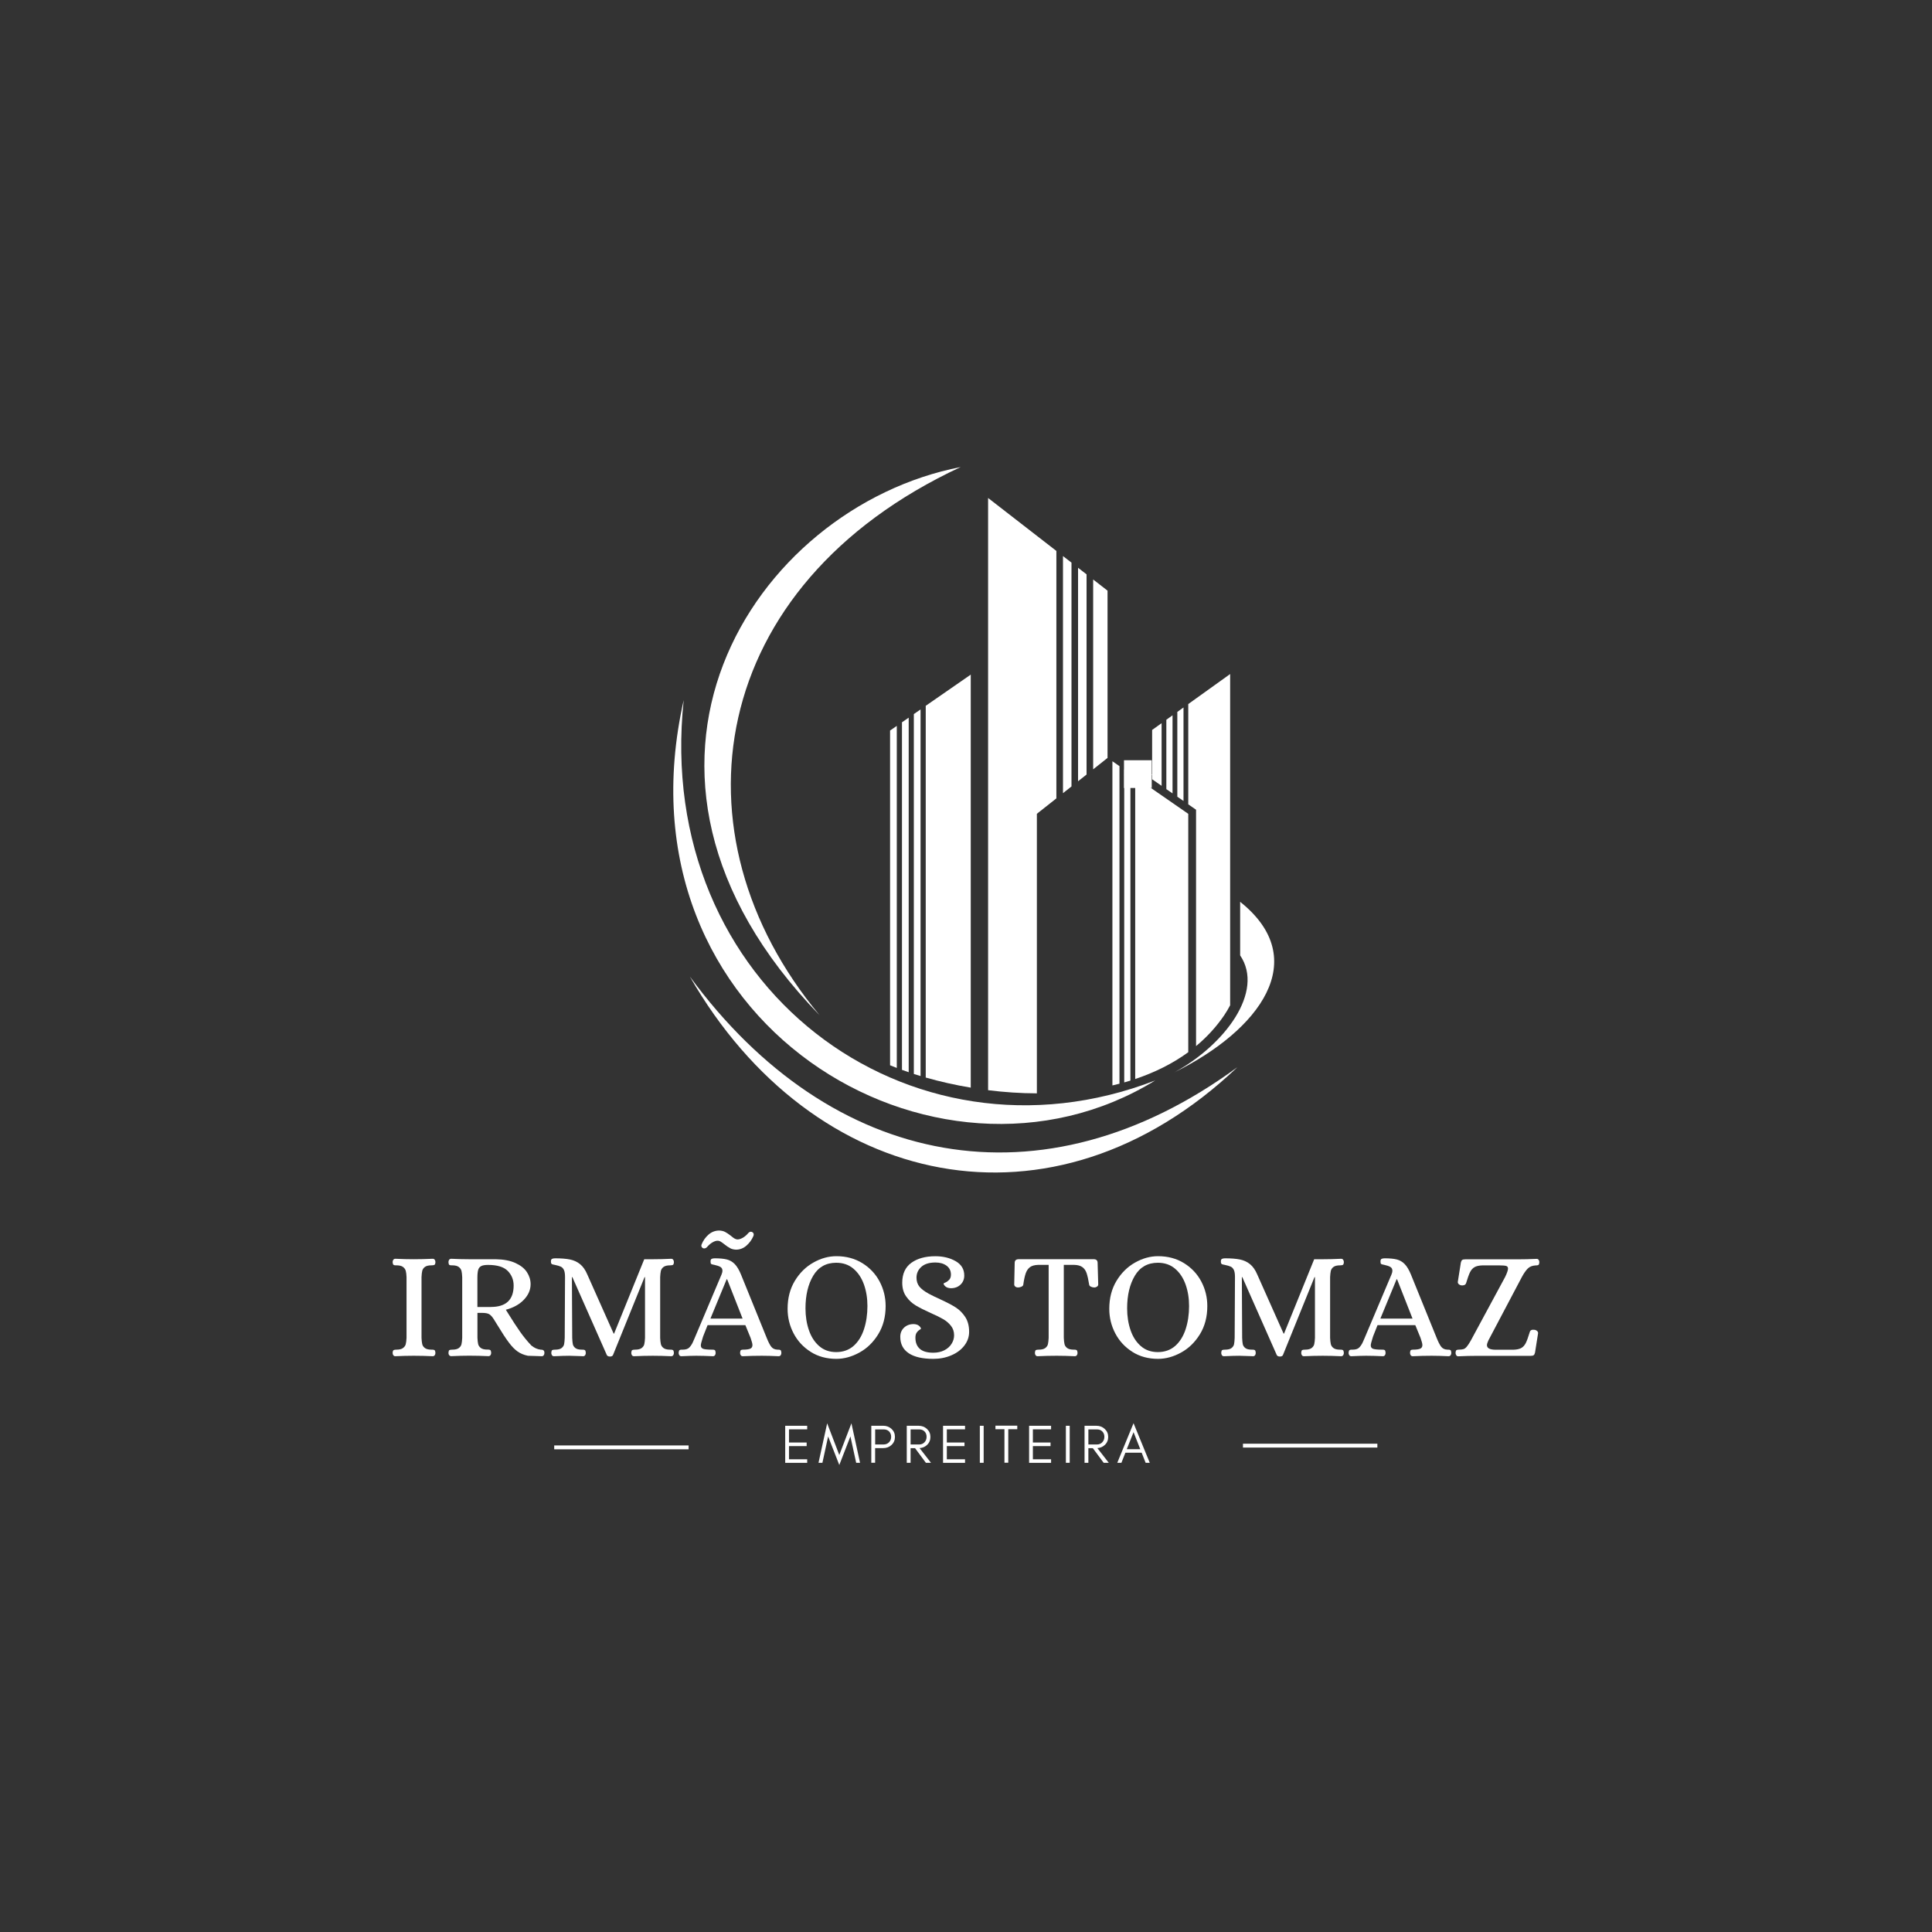 <svg xmlns="http://www.w3.org/2000/svg" xmlns:xlink="http://www.w3.org/1999/xlink" id="Camada_1" data-name="Camada 1" viewBox="0 0 500 500"><rect x="0" y="0" width="500" height="500" fill="#333333" stroke="none"/><defs><style>      .cls-1, .cls-2, .cls-3 {        fill: #fff;      }      .cls-2 {        fill-rule: evenodd;      }      .cls-3 {        opacity: 0;      }      .cls-4 {        clip-path: url(#clippath);      }    </style><clipPath id="clippath"><rect class="cls-1" x="290.89" y="196.75" width="7.18" height="7.18"></rect></clipPath></defs><path class="cls-2" d="M286.63,152.86l-3.72-2.89v49.13l3.72-2.95v-43.29ZM281.2,148.64l-2.2-1.7v55.25l2.2-1.74v-51.81ZM277.3,145.61l-2.2-1.7v61.36l2.2-1.74v-57.92ZM273.4,142.59l-17.68-13.71v153.26c4.15.52,8.39.81,12.62.82v-72.35l5.05-3.99v-64.03Z"></path><path class="cls-2" d="M307.52,210.62l-13.73-9.51v78.14c5-1.68,9.65-3.96,13.73-6.94v-61.69ZM292.55,200.24l-1.6-1.1v80.99c.54-.15,1.07-.31,1.6-.47v-79.41ZM289.72,198.28l-1.83-1.27v83.9c.61-.14,1.23-.3,1.83-.45v-82.18Z"></path><path class="cls-2" d="M230.35,189.06l1.74-1.2v88.52c-.59-.22-1.17-.46-1.74-.69v-86.63ZM230.39,288.64h-.05s.05,0,.05,0ZM233.43,186.93l1.74-1.2v91.76c-.59-.2-1.17-.4-1.74-.61v-89.95ZM236.5,184.8l1.74-1.2v94.88c-.59-.18-1.17-.36-1.74-.54v-93.14ZM239.58,182.66l11.65-8.07v106.89c-4.03-.67-7.95-1.56-11.65-2.61v-96.21h0Z"></path><path class="cls-2" d="M298.17,188.91l2.45-1.75v16.21l-2.45-1.7v-12.76ZM301.85,186.27l1.6-1.15v20.21l-1.6-1.1v-17.96ZM304.69,184.24l1.6-1.15v24.2l-1.6-1.1v-21.95ZM307.52,182.21l10.84-7.77v85.73c-.48.93-1.02,1.81-1.57,2.63-2.06,3.02-4.51,5.65-7.25,7.93v-61.17l-2.02-1.4v-25.95Z"></path><path class="cls-2" d="M248.62,120.87c-53.69,10.42-97.99,78.5-36.51,141.87-39.01-46.87-29.3-111.23,36.51-141.87"></path><path class="cls-2" d="M176.94,181.19c-18.86,83.58,65.45,133.27,122.03,98.43-63.77,24.65-129.89-24.44-122.03-98.43"></path><path class="cls-2" d="M320.25,276.18c-47.75,45.35-110,31.81-141.72-23.45,36.54,49.78,91.23,60.48,141.72,23.45"></path><path class="cls-2" d="M303.93,277.52c13.05-7.11,23.37-20.88,17.02-30.27v-13.86c18.73,14.95,5,33.25-17.02,44.13"></path><path class="cls-1" d="M203.21,378.57v-9.58h5.69v.92h-4.71v3.41h4.57v.93h-4.57v3.41h4.71v.92h-5.69Z"></path><path class="cls-1" d="M220.08,371.75l-2.87,7.39-2.89-7.39-1.48,6.82h-1.01l2.24-10.22,3.14,8.2,3.14-8.2,2.23,10.22h-1l-1.49-6.82Z"></path><path class="cls-1" d="M230.72,373.96c-.58.54-1.3.81-2.15.81h-2.09v3.79h-.99v-9.58h3.07c.85,0,1.56.27,2.15.8.6.55.9,1.24.9,2.09s-.3,1.54-.9,2.09ZM228.71,373.82c.55,0,1.01-.19,1.37-.56.37-.38.55-.85.55-1.41s-.17-1.03-.52-1.38c-.35-.36-.81-.54-1.39-.54h-2.23v3.89h2.23Z"></path><path class="cls-1" d="M239.89,373.97c-.52.49-1.16.75-1.9.8l2.95,3.8h-1.32l-2.81-3.79h-1.15v3.79h-.99v-9.58h3.07c.85,0,1.57.27,2.15.81.6.56.9,1.25.9,2.08s-.3,1.54-.9,2.09ZM237.88,373.83c.56,0,1.01-.19,1.37-.56.37-.39.55-.86.55-1.42s-.17-1.02-.52-1.38c-.35-.36-.81-.54-1.39-.54h-2.23v3.9h2.23Z"></path><path class="cls-1" d="M244.06,378.57v-9.58h5.69v.92h-4.71v3.41h4.57v.93h-4.57v3.41h4.71v.92h-5.69Z"></path><path class="cls-1" d="M253.58,378.57v-9.58h.99v9.58h-.99Z"></path><path class="cls-1" d="M257.63,368.96h5.64v.92h-2.33v8.67h-.99v-8.67h-2.33v-.92Z"></path><path class="cls-1" d="M266.33,378.57v-9.58h5.69v.92h-4.71v3.41h4.57v.93h-4.57v3.41h4.71v.92h-5.69Z"></path><path class="cls-1" d="M275.85,378.57v-9.58h.99v9.58h-.99Z"></path><path class="cls-1" d="M285.9,373.97c-.52.49-1.16.75-1.9.8l2.95,3.8h-1.32l-2.81-3.79h-1.15v3.79h-.99v-9.58h3.07c.85,0,1.57.27,2.15.81.6.56.9,1.25.9,2.08s-.3,1.54-.9,2.09ZM283.89,373.83c.56,0,1.01-.19,1.37-.56.37-.39.55-.86.55-1.42s-.17-1.02-.52-1.38c-.35-.36-.81-.54-1.39-.54h-2.23v3.9h2.23Z"></path><path class="cls-1" d="M296.49,378.57l-1.03-2.61h-4.21l-1.03,2.61h-1.07l4.21-10.25,4.2,10.25h-1.07ZM295.1,375.05l-1.74-4.41-1.75,4.41h3.49Z"></path><g><rect class="cls-1" x="290.89" y="196.75" width="7.18" height="7.18"></rect><g class="cls-4"><path class="cls-2" d="M298.41,200.52s-.18-.04-.46-.11c-1.74-.43-3.04-1.87-3.29-3.64h0s0,0,0,0c-.2,1.74-1.46,3.17-3.16,3.6-.35.09-.59.15-.59.15h0c1.97.22,3.53,1.77,3.75,3.74,0,0,0,0,0,0,0,0,0,0,0,0,.22-1.97,1.77-3.53,3.74-3.75,0,0,0,0,0,0Z"></path><path class="cls-1" d="M294.66,196.77h0s0,0,0,0ZM294.66,196.77c.25,1.77,1.55,3.21,3.29,3.64.28.07.46.11.46.11,0,0,0,0,0,0-1.97.22-3.53,1.78-3.74,3.75,0,0,0,0,0,0,0,0,0,0,0,0-.22-1.97-1.78-3.52-3.75-3.74h0s.24-.06.59-.15c1.7-.43,2.96-1.86,3.16-3.6Z"></path></g></g><path class="cls-1" d="M101.79,350.73c-.12-.17-.18-.38-.18-.61.03-.4.11-.63.26-.71.14-.08.39-.12.73-.12.76,0,1.33-.14,1.7-.42.37-.28.61-.61.71-1.01.1-.4.17-.94.2-1.62v-15.72c-.03-.69-.09-1.23-.2-1.62-.11-.4-.34-.73-.71-1.01-.37-.28-.94-.42-1.7-.42h-.24c-.24,0-.42-.05-.53-.14-.12-.09-.19-.32-.22-.69,0-.24.06-.44.18-.61.12-.17.3-.26.53-.26,1.72.08,3.29.12,4.71.12,1.58,0,3.23-.04,4.95-.12.24,0,.42.09.53.26.12.17.18.38.18.61-.03.4-.11.63-.26.71-.15.08-.4.12-.77.12-.77,0-1.33.14-1.7.42-.37.28-.6.62-.69,1.03-.09.41-.15.94-.18,1.6v15.72c.03.66.09,1.19.18,1.6.09.41.32.75.69,1.03.37.28.94.42,1.7.42h.24c.26,0,.46.05.57.14.12.09.19.32.22.69,0,.24-.06.44-.18.61-.12.17-.3.26-.53.26-1.69-.08-3.33-.12-4.91-.12-1.45,0-3.04.04-4.75.12-.24,0-.42-.09-.53-.26Z"></path><path class="cls-1" d="M116.24,350.73c-.12-.17-.18-.38-.18-.61.03-.4.1-.63.24-.71.13-.08.38-.12.75-.12.77,0,1.33-.14,1.7-.42.37-.28.6-.62.69-1.03.09-.41.15-.94.18-1.6v-15.68c-.03-.69-.09-1.23-.18-1.62s-.32-.74-.69-1.03c-.37-.29-.94-.44-1.7-.44h-.24c-.26,0-.45-.05-.55-.14-.11-.09-.17-.32-.2-.69,0-.24.06-.44.18-.61.12-.17.3-.26.53-.26,1.72.08,3.29.12,4.71.12h6.81c2.03.03,3.73.35,5.09.97,1.36.62,2.36,1.41,2.99,2.38s.95,2,.95,3.11c0,1.45-.57,2.79-1.72,4-1.15,1.21-2.71,2.09-4.69,2.61l.67,1.07c1.11,1.79,2.11,3.33,3.01,4.61.9,1.28,1.87,2.47,2.93,3.58.74.61,1.53.96,2.38,1.07.05,0,.17,0,.36.02s.34.09.46.22c.12.13.18.33.18.59,0,.24-.06.44-.18.61-.12.17-.3.26-.53.26l-1.03-.04c-1.16-.05-2.01-.08-2.53-.08-1.06-.21-1.96-.59-2.71-1.13-.75-.54-1.5-1.31-2.24-2.32-.77-1-1.83-2.64-3.21-4.91l-.71-1.15c-.4-.61-.78-1.02-1.15-1.25-.37-.22-1-.34-1.9-.34h-1.15v6.45c.03.66.09,1.19.18,1.6.09.41.32.75.69,1.03s.94.42,1.7.42h.24c.24,0,.42.05.53.14.12.09.19.32.22.69,0,.24-.06.44-.18.61-.12.17-.3.26-.53.26-1.69-.08-3.34-.12-4.95-.12-1.4,0-2.96.04-4.67.12-.24,0-.42-.09-.53-.26ZM127.03,338.24c3.93,0,5.9-1.85,5.9-5.54,0-1.5-.52-2.77-1.54-3.8s-2.72-1.54-5.07-1.54c-.77,0-1.35.09-1.74.28s-.67.5-.81.95-.22,1.13-.22,2.06v7.6h3.48Z"></path><path class="cls-1" d="M157.04,350.67l-8.91-20.15h-.12l.08,15.72c.03.71.08,1.26.16,1.64.08.38.3.71.65.99.36.28.92.42,1.68.42h.24c.26,0,.46.05.57.14.12.09.19.32.22.69,0,.24-.06.44-.18.61-.12.17-.3.26-.53.26l-.99-.04c-1.21-.05-2.09-.08-2.61-.08-.9,0-2.2.04-3.92.12-.24,0-.42-.09-.53-.26s-.18-.38-.18-.61c.03-.4.11-.63.24-.71s.38-.12.75-.12c.76,0,1.33-.14,1.68-.42.36-.28.57-.61.65-.99.08-.38.13-.93.16-1.64l.08-15.72c0-.82-.09-1.43-.28-1.84-.19-.41-.46-.7-.81-.87-.36-.17-.88-.32-1.56-.46-.11-.03-.26-.06-.48-.1-.21-.04-.35-.12-.42-.24-.07-.12-.1-.31-.1-.57,0-.32.09-.53.26-.63.17-.1.44-.16.81-.16,1.56,0,2.84.1,3.84.3,1,.2,1.88.6,2.63,1.21s1.38,1.5,1.88,2.69l6.81,15.28h.12l7.8-19.24h2.26c1.45,0,3.02-.04,4.71-.12.24,0,.42.09.53.26.12.17.18.38.18.61-.03.4-.11.63-.26.71s-.39.12-.73.12c-.77,0-1.33.14-1.7.42-.37.28-.6.62-.69,1.03-.09.41-.15.94-.18,1.6v15.72c.03.66.09,1.19.18,1.6.09.41.32.75.69,1.03.37.28.94.42,1.7.42h.24c.24,0,.42.05.53.14.12.09.19.32.22.69,0,.24-.06.44-.18.61-.12.17-.3.26-.53.26-1.69-.08-3.27-.12-4.75-.12s-3.15.04-4.87.12c-.24,0-.42-.09-.53-.26-.12-.17-.18-.38-.18-.61.03-.4.11-.63.24-.71s.38-.12.75-.12c.76,0,1.33-.14,1.7-.42.37-.28.6-.62.69-1.03.09-.41.15-.94.18-1.6v-15.72h-.12l-8.16,20.15c-.11.26-.37.4-.79.4-.4,0-.67-.13-.83-.4Z"></path><path class="cls-1" d="M175.81,350.73c-.12-.17-.18-.38-.18-.61.03-.4.11-.63.24-.71.13-.08.29-.12.48-.12h.36c.79,0,1.37-.2,1.74-.61.37-.41.67-.87.89-1.39.22-.52.38-.86.46-1.05l6.93-16.39c.16-.4.24-.71.24-.95,0-.48-.18-.82-.55-1.03s-.88-.38-1.54-.52c-.45-.08-.73-.16-.83-.24-.11-.08-.16-.3-.16-.67,0-.32.09-.53.26-.63.17-.1.44-.16.81-.16,1.32,0,2.37.1,3.15.3.78.2,1.46.59,2.04,1.19.58.59,1.12,1.5,1.62,2.71l6.65,16.39c.4,1,.78,1.76,1.15,2.26.37.5.92.77,1.66.79h.24c.26,0,.45.05.55.14.11.09.17.32.2.69,0,.24-.06.44-.18.61-.12.17-.3.26-.53.26-1.69-.08-3.14-.12-4.36-.12-1.58,0-3.22.04-4.91.12-.24,0-.42-.09-.53-.26-.12-.17-.18-.38-.18-.61.03-.37.09-.6.2-.69.11-.09.29-.14.55-.14.9,0,1.53-.09,1.9-.26.37-.17.55-.48.55-.93,0-.34-.16-.96-.48-1.86l-1.35-3.29h-9.78c-.66,1.64-1.04,2.59-1.13,2.85-.09.26-.14.41-.14.44-.32,1-.48,1.65-.48,1.94,0,.45.2.75.59.89s1.15.22,2.26.22h.24c.26,0,.45.05.55.14.1.09.17.32.2.69,0,.24-.06.44-.18.61-.12.17-.3.26-.53.26-1.69-.08-3.13-.12-4.32-.12-.84,0-2.12.04-3.84.12-.24,0-.42-.09-.53-.26ZM188.96,323.02c-.44-.22-.92-.55-1.45-.97-.4-.32-.73-.55-.99-.71-.26-.16-.54-.24-.83-.24-.37,0-.8.14-1.29.42-.49.28-.97.69-1.45,1.25-.21.21-.45.32-.71.32-.24,0-.44-.1-.59-.3-.16-.2-.19-.44-.08-.73.4-1,1-1.85,1.8-2.55.8-.7,1.74-1.05,2.79-1.05.58.03,1.08.15,1.49.36.41.21.9.54,1.48.99.37.32.69.55.95.71s.54.24.83.24c.37,0,.8-.14,1.31-.42.5-.28.99-.69,1.46-1.25.21-.21.42-.32.63-.32s.39.07.53.2c.14.13.22.3.22.52,0,.16-.04.32-.12.48-.42.95-1.02,1.76-1.8,2.43-.78.67-1.67,1.01-2.67,1.01-.58-.03-1.09-.15-1.52-.38ZM183.87,341.25h8.31l-4-10.18h-.12l-4.2,10.18Z"></path><path class="cls-1" d="M209.82,349.86c-1.91-1.2-3.39-2.79-4.43-4.77-1.04-1.98-1.56-4.1-1.56-6.37,0-2.77.63-5.19,1.88-7.25,1.25-2.06,2.86-3.64,4.81-4.73,1.95-1.1,3.93-1.64,5.94-1.64,2.53,0,4.77.6,6.71,1.8,1.94,1.2,3.43,2.79,4.47,4.75,1.04,1.97,1.56,4.09,1.56,6.36,0,2.77-.63,5.19-1.9,7.27-1.27,2.07-2.89,3.66-4.87,4.75-1.98,1.09-3.97,1.64-5.98,1.64-2.51,0-4.72-.6-6.63-1.8ZM220.91,348.32c1.2-1.07,2.1-2.51,2.69-4.32.59-1.81.89-3.81.89-6,0-2.03-.3-3.9-.91-5.6-.61-1.7-1.52-3.06-2.73-4.08-1.21-1.02-2.69-1.52-4.43-1.52-2.64,0-4.63,1.12-5.96,3.35-1.33,2.23-2,5.05-2,8.45,0,2.06.3,3.95.89,5.66.59,1.72,1.48,3.09,2.67,4.12s2.65,1.54,4.39,1.54,3.29-.53,4.49-1.6Z"></path><path class="cls-1" d="M235.19,350.22c-1.46-.96-2.2-2.38-2.2-4.26,0-.95.32-1.74.97-2.36.65-.62,1.48-.93,2.51-.93.61.03,1.07.18,1.39.46.32.28.48.53.48.77,0,.03-.13.12-.4.28-.26.16-.5.4-.71.71-.21.32-.32.75-.32,1.31,0,1.24.38,2.2,1.13,2.87.75.67,1.92,1.01,3.5,1.01,1.08,0,2.03-.21,2.85-.63.82-.42,1.45-.98,1.88-1.68.44-.7.65-1.43.65-2.2,0-.95-.27-1.77-.81-2.45-.54-.69-1.21-1.26-2-1.72s-1.87-1-3.25-1.6c-1.58-.71-2.86-1.36-3.84-1.94-.98-.58-1.81-1.35-2.49-2.32-.69-.96-1.03-2.16-1.03-3.58,0-2.3.79-4.01,2.36-5.15,1.57-1.13,3.64-1.7,6.2-1.7,2.01,0,3.75.42,5.25,1.27,1.49.85,2.24,2.09,2.24,3.72,0,.95-.32,1.74-.97,2.36-.65.62-1.48.93-2.51.93-.61-.03-1.07-.18-1.39-.46-.32-.28-.48-.53-.48-.77,0-.03.18-.12.53-.28s.67-.4.95-.71c.28-.32.42-.75.42-1.31,0-.98-.38-1.74-1.13-2.3-.75-.55-1.71-.83-2.87-.83-1.61,0-2.83.38-3.66,1.13-.83.75-1.25,1.68-1.25,2.79,0,.92.25,1.7.75,2.32.5.62,1.31,1.23,2.42,1.84.9.48,1.87.95,2.93,1.43,1.69.77,3.03,1.47,4.02,2.1.99.63,1.82,1.47,2.49,2.49.67,1.03,1.01,2.31,1.01,3.84,0,1.32-.42,2.51-1.25,3.58-.83,1.07-1.95,1.91-3.37,2.51-1.41.61-2.96.91-4.65.91-2.77,0-4.89-.48-6.36-1.45Z"></path><path class="cls-1" d="M268.01,350.73c-.12-.17-.18-.38-.18-.61.03-.4.11-.63.24-.71s.38-.12.75-.12c.76,0,1.33-.14,1.7-.42.37-.28.6-.62.69-1.03.09-.41.15-.94.18-1.6v-18.89h-2.73c-.9.03-1.59.22-2.08.57-.49.36-.86.88-1.11,1.58-.25.7-.47,1.7-.65,2.99-.03.21-.19.38-.48.51-.29.13-.59.2-.91.2-.24,0-.46-.07-.65-.22-.2-.14-.3-.34-.3-.57l.12-5.58c0-.63.36-.95,1.07-.95h19.36c.69,0,1.03.32,1.03.95l.16,5.58c0,.24-.11.43-.32.57-.21.15-.44.22-.67.22-.32,0-.61-.07-.89-.2-.28-.13-.43-.3-.46-.51-.21-1.32-.44-2.32-.67-3.01-.24-.69-.61-1.21-1.11-1.56-.5-.36-1.2-.55-2.1-.57h-2.69v18.89c.03.66.09,1.19.18,1.6.09.41.32.75.69,1.03.37.28.94.42,1.7.42h.24c.24,0,.42.05.53.14.12.09.19.32.22.69,0,.24-.06.44-.18.61-.12.17-.3.26-.53.26-1.69-.08-3.25-.12-4.67-.12-1.58,0-3.23.04-4.95.12-.24,0-.42-.09-.53-.26Z"></path><path class="cls-1" d="M293.07,349.86c-1.91-1.2-3.39-2.79-4.43-4.77-1.04-1.98-1.56-4.1-1.56-6.37,0-2.77.63-5.19,1.88-7.25,1.25-2.06,2.86-3.64,4.81-4.73,1.95-1.1,3.93-1.64,5.94-1.64,2.53,0,4.77.6,6.71,1.8,1.94,1.2,3.43,2.79,4.47,4.75,1.04,1.97,1.56,4.09,1.56,6.36,0,2.77-.63,5.19-1.9,7.27-1.27,2.07-2.89,3.66-4.87,4.75-1.98,1.09-3.97,1.64-5.98,1.64-2.51,0-4.72-.6-6.63-1.8ZM304.15,348.32c1.2-1.07,2.1-2.51,2.69-4.32.59-1.81.89-3.81.89-6,0-2.03-.3-3.9-.91-5.6-.61-1.7-1.52-3.06-2.73-4.08-1.21-1.02-2.69-1.52-4.43-1.52-2.64,0-4.63,1.12-5.96,3.35-1.33,2.23-2,5.05-2,8.45,0,2.06.3,3.95.89,5.66.59,1.72,1.48,3.09,2.67,4.12s2.65,1.54,4.39,1.54,3.29-.53,4.49-1.6Z"></path><path class="cls-1" d="M330.42,350.67l-8.91-20.15h-.12l.08,15.72c.03.71.08,1.26.16,1.64.08.38.3.71.65.99.36.28.92.42,1.68.42h.24c.26,0,.46.05.57.14.12.09.19.32.22.69,0,.24-.06.44-.18.61-.12.17-.3.26-.53.26l-.99-.04c-1.21-.05-2.09-.08-2.61-.08-.9,0-2.2.04-3.92.12-.24,0-.42-.09-.53-.26s-.18-.38-.18-.61c.03-.4.11-.63.24-.71s.38-.12.75-.12c.76,0,1.33-.14,1.68-.42.36-.28.57-.61.65-.99.08-.38.13-.93.16-1.64l.08-15.72c0-.82-.09-1.43-.28-1.84-.19-.41-.46-.7-.81-.87-.36-.17-.88-.32-1.56-.46-.11-.03-.26-.06-.48-.1-.21-.04-.35-.12-.42-.24-.07-.12-.1-.31-.1-.57,0-.32.09-.53.26-.63.17-.1.44-.16.81-.16,1.56,0,2.84.1,3.84.3,1,.2,1.88.6,2.63,1.21s1.38,1.5,1.88,2.69l6.81,15.28h.12l7.8-19.24h2.26c1.45,0,3.02-.04,4.71-.12.24,0,.42.09.53.26.12.17.18.38.18.61-.03.4-.11.63-.26.71s-.39.12-.73.12c-.77,0-1.33.14-1.7.42-.37.28-.6.62-.69,1.03-.09.41-.15.94-.18,1.6v15.72c.03.66.09,1.19.18,1.6.09.41.32.75.69,1.03.37.28.94.42,1.7.42h.24c.24,0,.42.05.53.14.12.09.19.32.22.69,0,.24-.06.44-.18.61-.12.17-.3.26-.53.26-1.69-.08-3.27-.12-4.75-.12s-3.15.04-4.87.12c-.24,0-.42-.09-.53-.26-.12-.17-.18-.38-.18-.61.03-.4.11-.63.24-.71s.38-.12.75-.12c.76,0,1.33-.14,1.7-.42.37-.28.6-.62.69-1.03.09-.41.15-.94.18-1.6v-15.72h-.12l-8.16,20.15c-.11.26-.37.4-.79.4-.4,0-.67-.13-.83-.4Z"></path><path class="cls-1" d="M349.19,350.73c-.12-.17-.18-.38-.18-.61.03-.4.11-.63.24-.71.13-.08.29-.12.48-.12h.36c.79,0,1.37-.2,1.74-.61.37-.41.67-.87.89-1.39.22-.52.38-.86.46-1.05l6.93-16.39c.16-.4.24-.71.24-.95,0-.48-.18-.82-.55-1.03s-.88-.38-1.54-.52c-.45-.08-.73-.16-.83-.24-.11-.08-.16-.3-.16-.67,0-.32.09-.53.26-.63.17-.1.44-.16.81-.16,1.32,0,2.37.1,3.15.3.78.2,1.46.59,2.04,1.19.58.59,1.12,1.5,1.62,2.71l6.65,16.39c.4,1,.78,1.76,1.15,2.26.37.5.92.77,1.66.79h.24c.26,0,.45.05.55.14.11.09.17.32.2.69,0,.24-.06.44-.18.61-.12.17-.3.26-.53.26-1.69-.08-3.14-.12-4.36-.12-1.58,0-3.22.04-4.91.12-.24,0-.42-.09-.53-.26-.12-.17-.18-.38-.18-.61.03-.37.09-.6.2-.69.11-.09.29-.14.55-.14.9,0,1.53-.09,1.9-.26.37-.17.55-.48.55-.93,0-.34-.16-.96-.48-1.86l-1.35-3.29h-9.78c-.66,1.64-1.04,2.59-1.13,2.85-.09.26-.14.41-.14.44-.32,1-.48,1.65-.48,1.94,0,.45.2.75.59.89s1.15.22,2.26.22h.24c.26,0,.45.05.55.14.1.09.17.32.2.69,0,.24-.06.44-.18.61-.12.17-.3.26-.53.26-1.69-.08-3.13-.12-4.32-.12-.84,0-2.12.04-3.84.12-.24,0-.42-.09-.53-.26ZM357.25,341.25h8.31l-4-10.18h-.12l-4.2,10.18Z"></path><path class="cls-1" d="M376.89,350.73c-.13-.17-.2-.38-.2-.61.03-.37.1-.6.22-.69.12-.09.31-.14.57-.14.55,0,.98-.05,1.27-.14s.57-.3.85-.63c.28-.33.63-.86,1.05-1.6l8.87-16.43c.5-1.03.75-1.76.75-2.18,0-.37-.17-.6-.49-.69-.33-.09-.93-.14-1.8-.14h-4.32c-.9.03-1.58.18-2.06.46-.48.28-.86.71-1.15,1.29s-.63,1.53-1.03,2.85c-.08.24-.24.4-.48.5-.24.09-.52.11-.83.06-.24-.05-.44-.16-.61-.32-.17-.16-.24-.36-.22-.59l.79-4.99c.08-.34.2-.57.36-.67.16-.1.42-.16.79-.16h13.58c1.53,0,3.15-.04,4.87-.12.24,0,.42.09.53.26.12.17.18.38.18.61-.03.37-.09.59-.2.67s-.24.13-.42.14c-.17.01-.3.02-.38.02-.87.05-1.56.34-2.06.87-.5.53-.99,1.24-1.47,2.14l-8.67,16.43c-.24.53-.36.92-.36,1.19,0,.77.71,1.16,2.14,1.19h4.67c.92-.03,1.62-.18,2.1-.46.48-.28.86-.71,1.15-1.29s.63-1.53,1.03-2.85c.13-.48.57-.66,1.31-.55.24.05.44.16.61.32.17.16.24.36.22.59l-.79,4.99c-.08.34-.2.57-.36.67-.16.11-.42.16-.79.16h-13.98c-1.45,0-3.04.04-4.75.12-.21,0-.38-.09-.51-.26Z"></path><rect class="cls-3" x="290.89" y="196.75" width="7.55" height="7.55"></rect><rect class="cls-1" x="321.68" y="373.63" width="34.78" height="1"></rect><rect class="cls-1" x="143.43" y="374.08" width="34.78" height="1"></rect></svg>